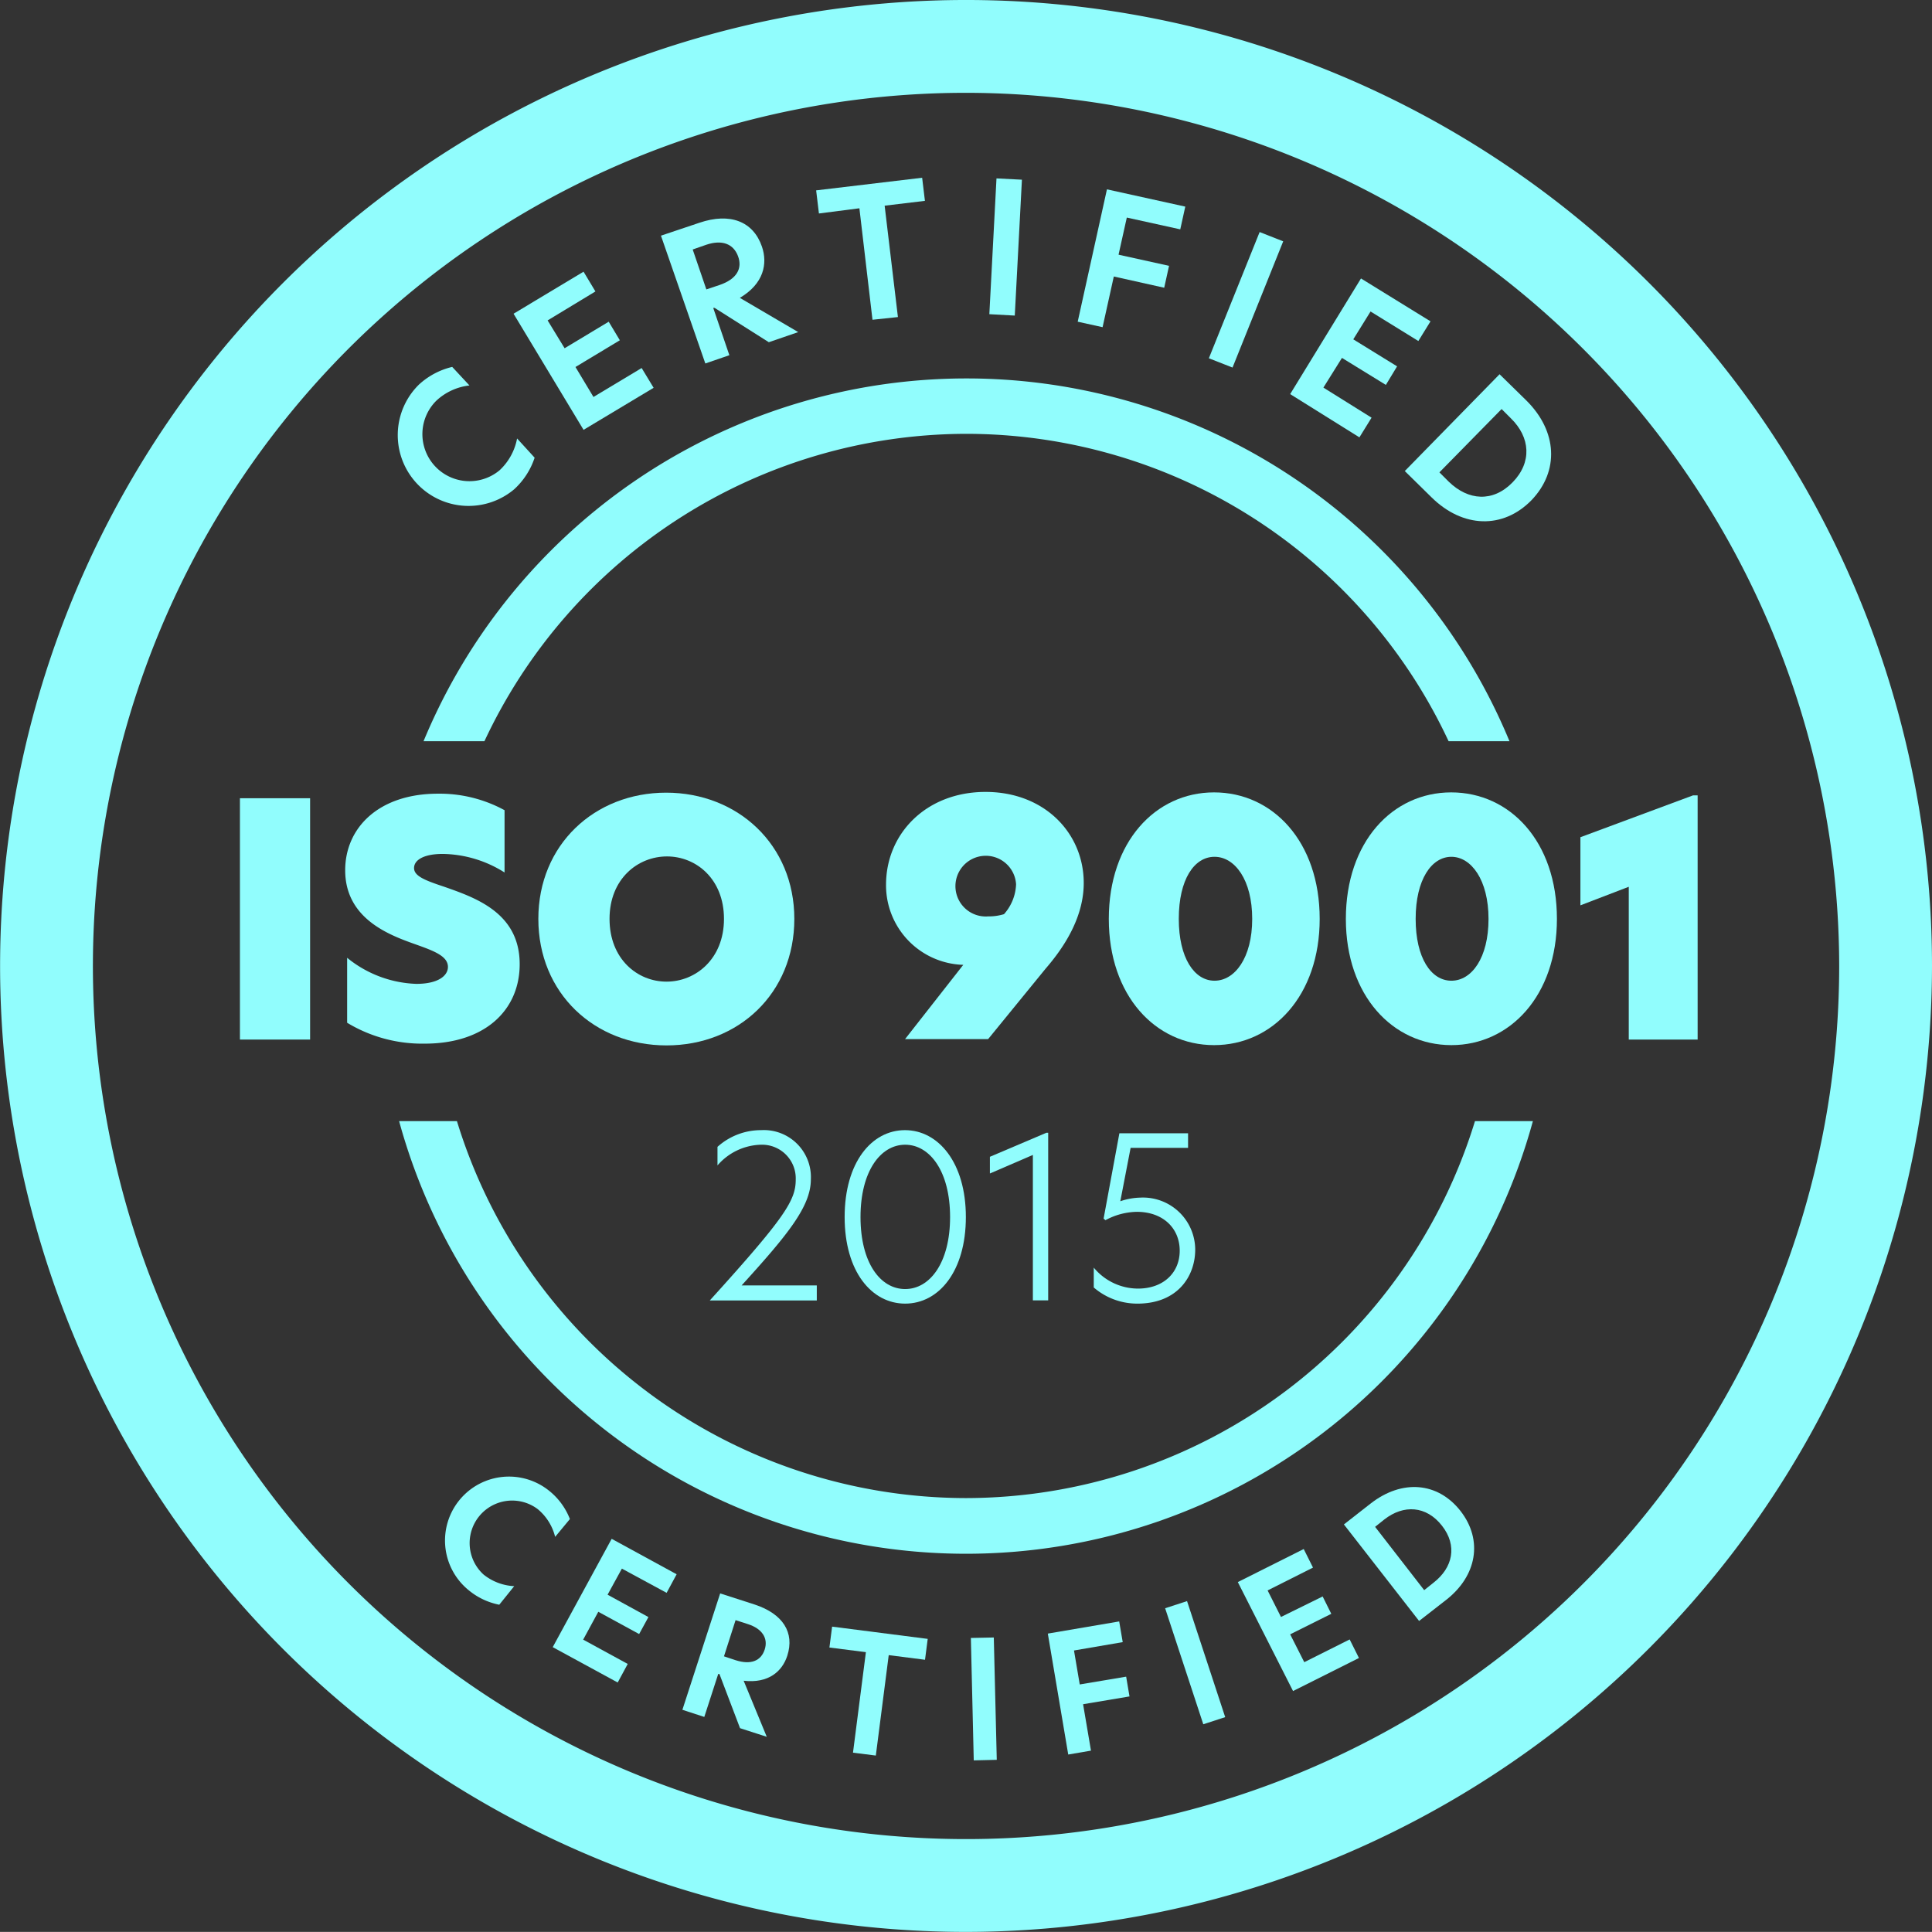 <svg id="Layer_1" data-name="Layer 1" xmlns="http://www.w3.org/2000/svg" viewBox="0 0 208.15 208.14"><rect x="0" y="0" width="208.15" height="208.14" fill="#333333" stroke="none"/><defs><style>.cls-1{fill:#91fdfd;}</style></defs><path class="cls-1" d="M104.07,208.14A104.07,104.07,0,1,1,208.15,104.07,104.19,104.19,0,0,1,104.07,208.14Zm0-198.14a94.07,94.07,0,1,0,94.08,94.07A94.18,94.18,0,0,0,104.07,10Z"/><path class="cls-1" d="M104.07,46.74a57.39,57.39,0,0,1,52,33.12h6.56a63.32,63.32,0,0,0-117,0h6.56A57.4,57.4,0,0,1,104.07,46.74Z"/><path class="cls-1" d="M104.07,161.4a57.43,57.43,0,0,1-54.84-40.61H43a63.32,63.32,0,0,0,122.15,0h-6.24A57.43,57.43,0,0,1,104.07,161.4Z"/><path class="cls-1" d="M25.85,86h7.56V112H25.85Z"/><path class="cls-1" d="M54.36,87.29V94A12.76,12.76,0,0,0,47.7,92c-2.05,0-3.09.66-3.09,1.52s1.15,1.32,3.2,2c3.46,1.21,8.18,2.84,8.18,8.36,0,4.92-3.71,8.56-10.23,8.56a15.64,15.64,0,0,1-8.36-2.25v-7A12.44,12.44,0,0,0,44.86,106c2.32,0,3.4-.86,3.4-1.83,0-1.25-1.77-1.81-3.89-2.57-2.77-1-7.18-2.81-7.18-7.84,0-4.54,3.57-8.25,10-8.25A14.61,14.61,0,0,1,54.36,87.29Z"/><path class="cls-1" d="M58,99c0-8,6.07-13.6,13.77-13.6S85.58,91,85.58,99s-6,13.63-13.77,13.63S58,107,58,99ZM78,99c0-4.3-3-6.73-6.14-6.73S65.67,94.68,65.67,99s3,6.76,6.14,6.76S78,103.31,78,99Z"/><path class="cls-1" d="M116.76,95.13c0,3.5-1.88,6.66-4.1,9.22l-6.2,7.6H97.51l6.27-8a8.57,8.57,0,0,1-8.32-8.63c0-5.52,4.34-10,10.72-10S116.76,89.79,116.76,95.13Zm-7.29.14a3.27,3.27,0,1,0-3,3.46,5.55,5.55,0,0,0,1.7-.24A5.12,5.12,0,0,0,109.47,95.27Z"/><path class="cls-1" d="M142.18,99c0,8.26-5.06,13.6-11.38,13.6s-11.34-5.34-11.34-13.6,5-13.63,11.34-13.63S142.18,90.69,142.18,99ZM127,99c0,4.2,1.67,6.66,3.85,6.66s4.06-2.46,4.06-6.66-1.87-6.69-4.06-6.69S127,94.75,127,99Z"/><path class="cls-1" d="M167.74,99c0,8.26-5.06,13.6-11.37,13.6S145,107.27,145,99s5-13.63,11.35-13.63S167.74,90.69,167.74,99Zm-15.22,0c0,4.2,1.66,6.66,3.85,6.66s4-2.46,4-6.66-1.87-6.69-4-6.69S152.52,94.75,152.52,99Z"/><path class="cls-1" d="M175.48,95.54l-5.21,2V90.2l12.14-4.51h.49V112h-7.42Z"/><path class="cls-1" d="M85.73,127.09A3.63,3.63,0,0,0,82,123.33a6.4,6.4,0,0,0-4.7,2.23v-2A7,7,0,0,1,82,121.76a5.07,5.07,0,0,1,5.36,5.31c0,2.93-2.54,6-7.46,11.42H88v1.62H76.47C84.6,131.14,85.73,129.32,85.73,127.09Z"/><path class="cls-1" d="M104.06,131.12c0,5.87-2.93,9.33-6.54,9.33S91,137,91,131.12s2.91-9.36,6.5-9.36S104.06,125.25,104.06,131.12Zm-11.35,0c0,4.94,2.14,7.76,4.81,7.76s4.84-2.84,4.84-7.76-2.18-7.79-4.84-7.79S92.71,126.2,92.71,131.12Z"/><path class="cls-1" d="M111.28,124.43l-4.63,2v-1.8l6.09-2.59h.19v18.06h-1.65Z"/><path class="cls-1" d="M128,123.67h-6.19l-1.11,5.75a7.11,7.11,0,0,1,2.13-.39,5.63,5.63,0,0,1,5.94,5.6c0,2.84-1.87,5.82-6.23,5.82a7.17,7.17,0,0,1-4.7-1.74v-2.14a6.19,6.19,0,0,0,4.77,2.26c2.72,0,4.49-1.7,4.49-4.08s-1.75-4.19-4.63-4.19a7.34,7.34,0,0,0-3.37.9l-.2-.17,1.7-9.19H128Z"/><path class="cls-1" d="M55.39,52.72A7.63,7.63,0,0,1,45.12,41.45a8,8,0,0,1,3.6-1.92l1.86,2A6.23,6.23,0,0,0,47,43.18a5.07,5.07,0,0,0,6.82,7.49,6.25,6.25,0,0,0,1.89-3.43l1.89,2.07A8,8,0,0,1,55.39,52.72Z"/><path class="cls-1" d="M55.33,33.8l7.54-4.53,1.28,2.13L59,34.52l1.83,3,4.75-2.86,1.2,2L62,39.54l1.94,3.23,5.19-3.12,1.29,2.13-7.55,4.53Z"/><path class="cls-1" d="M86,35.78l-3.17,1.09-5.84-3.7-.15,0,1.74,5.1-2.59.89L71.21,25.39,75.35,24c3.3-1.12,5.8-.16,6.74,2.57.63,1.84.2,4-2.38,5.52Zm-8.49-5.07c1.88-.64,2.5-1.79,2-3.12s-1.73-1.79-3.42-1.22l-1.46.51,1.47,4.3Z"/><path class="cls-1" d="M92.59,22.44,88.23,23l-.3-2.49,11.42-1.36.3,2.49-4.34.52,1.43,12L94,34.45Z"/><path class="cls-1" d="M107.36,19.22l2.74.14L109.33,34l-2.74-.15Z"/><path class="cls-1" d="M119.26,20.4l8.44,1.86-.54,2.45-5.76-1.27-.89,4,5.44,1.2L125.43,31,120,29.79l-1.21,5.46-2.68-.59Z"/><path class="cls-1" d="M135.71,25l2.54,1L132.79,39.6l-2.55-1Z"/><path class="cls-1" d="M146.63,30l7.49,4.62-1.31,2.12-5.15-3.18-1.86,3,4.72,2.91-1.21,2-4.73-2.91-2,3.2L147.77,45l-1.31,2.12L139,42.46Z"/><path class="cls-1" d="M165,53.89c-3.08,3.15-7.41,3-10.76-.3l-2.89-2.84,10.21-10.43,2.9,2.84C167.8,46.48,168,50.76,165,53.89Zm-9.92-3,1,1c2.1,2.05,4.76,2.25,6.88.08s1.91-4.86-.18-6.9l-1-1Z"/><path class="cls-1" d="M50.45,171.29a6.89,6.89,0,0,1,8.77-10.63,7.25,7.25,0,0,1,2.18,3l-1.59,1.92a5.62,5.62,0,0,0-1.89-3,4.58,4.58,0,0,0-5.82,7.06,5.71,5.71,0,0,0,3.3,1.25l-1.61,2A7.41,7.41,0,0,1,50.45,171.29Z"/><path class="cls-1" d="M65.9,165.79l7,3.82-1.08,2L67,169l-1.54,2.81,4.4,2.41-1,1.83-4.4-2.4-1.63,3,4.8,2.62-1.08,2-7-3.81Z"/><path class="cls-1" d="M82.61,187.12l-2.88-.93-2.22-5.84-.13,0-1.5,4.63-2.36-.77,4.07-12.54,3.75,1.21c3,1,4.29,3,3.48,5.51-.54,1.66-2,3-4.7,2.69Zm-3.38-8.26c1.7.55,2.77.06,3.16-1.15s-.28-2.24-1.81-2.73l-1.33-.43L78,178.45Z"/><path class="cls-1" d="M93.29,178l-3.93-.5.29-2.25,10.3,1.32-.29,2.25-3.91-.5-1.39,10.82-2.46-.31Z"/><path class="cls-1" d="M104.6,176.47l2.47-.05.32,13.18-2.48.06Z"/><path class="cls-1" d="M112.89,176l7.69-1.31.38,2.23-5.25.9.62,3.66,5-.84.36,2.13-5,.84.85,5-2.45.42Z"/><path class="cls-1" d="M125.53,173.27l2.36-.77L132,185l-2.36.77Z"/><path class="cls-1" d="M133.36,170.45l7.1-3.56,1,2-4.89,2.46,1.44,2.86L142.5,172l.93,1.87L139,176.08l1.52,3,4.89-2.45,1,2-7.1,3.56Z"/><path class="cls-1" d="M157.36,162.8c2.44,3.14,1.76,7-1.58,9.59l-2.89,2.25-8.1-10.4,2.89-2.26C151.06,159.35,154.92,159.67,157.36,162.8Zm-3.92,8.52,1-.8c2.1-1.63,2.6-4,.91-6.15s-4.12-2.29-6.2-.67l-1,.8Z"/></svg>
